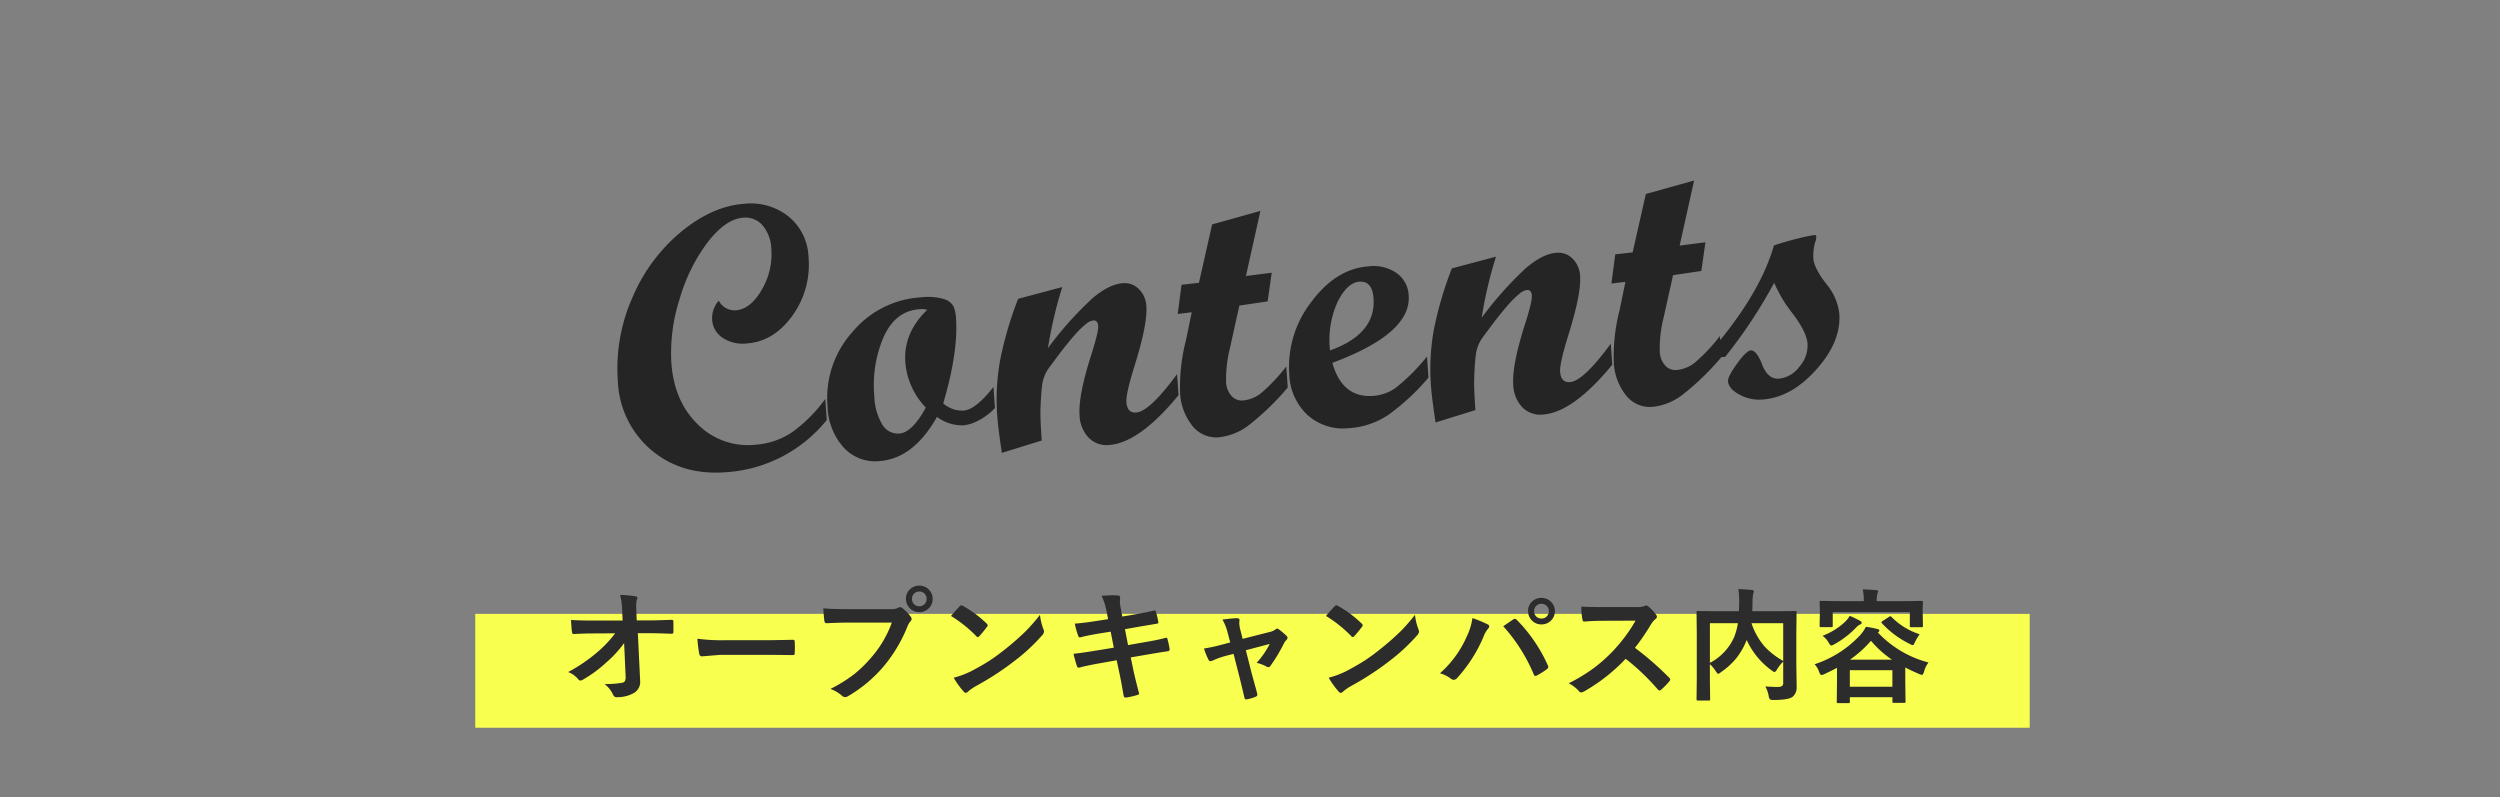 <svg xmlns="http://www.w3.org/2000/svg" width="505" height="161" viewBox="0 0 505 161">
  <rect x="0" y="0" width="505" height="161" fill="#808080" stroke="none"/>
  <g id="content" transform="translate(-706 -763)">
    <rect id="長方形_1554" data-name="長方形 1554" width="505" height="161" transform="translate(706 763)" fill="#fff" opacity="0"/>
    <g id="グループ_3028" data-name="グループ 3028" transform="translate(32 -13)">
      <rect id="長方形_637" data-name="長方形 637" width="314" height="23" transform="translate(770 900)" fill="#f9ff4e"/>
      <path id="パス_16322" data-name="パス 16322" d="M13.074-10.1A22.784,22.784,0,0,1,9.546-6.25a25.678,25.678,0,0,1-4.724,3.5,1.134,1.134,0,0,1-.574.22.528.528,0,0,1-.427-.244A4.963,4.963,0,0,0,1.77-4.248,32.758,32.758,0,0,0,7.593-8.2a24.462,24.462,0,0,0,3.674-3.87l-4.37.024q-1.843,0-4,.122-.305.037-.354-.427-.085-.439-.2-2.417,1.88.122,4.48.122h5.945l-.1-2.222a13.132,13.132,0,0,0-.4-2.954,22.924,22.924,0,0,1,3.149.281q.33.061.33.293a1.646,1.646,0,0,1-.1.378,5.189,5.189,0,0,0-.134,1.306q0,.391.024.989l.085,1.9H17.8q1.782,0,4.846-.122.378,0,.378.305.012.537.012,1.074t-.012,1.086a.313.313,0,0,1-.354.354q-3.064-.122-4.8-.122H15.845L16.3-2.7q.012.146.012.281A2.558,2.558,0,0,1,15.1-.049,6.669,6.669,0,0,1,11.646.83.721.721,0,0,1,10.876.4,5.739,5.739,0,0,0,9.119-1.819a21.032,21.032,0,0,0,3.528-.256.86.86,0,0,0,.586-.342,1.756,1.756,0,0,0,.146-.83q0-.171-.012-.305Zm14.8-.879a36.915,36.915,0,0,0,5.4.305h8.057q1.184,0,3.052-.037,2.38-.037,2.7-.049H47.2q.33,0,.33.354.037.574.037,1.184t-.037,1.172q0,.378-.354.378h-.1q-3.748-.049-5.579-.049h-9l-3.674.305a.55.55,0,0,1-.574-.525A23.773,23.773,0,0,1,27.875-10.974ZM53.3-17.126q1.575.171,4.8.171h8.923a2.838,2.838,0,0,0,1.379-.256.771.771,0,0,1,.427-.146.565.565,0,0,1,.415.171,8.922,8.922,0,0,1,1.709,1.733.858.858,0,0,1,.2.488.694.694,0,0,1-.244.476,3.561,3.561,0,0,0-.586.989,29.68,29.68,0,0,1-4.846,8.13A27.722,27.722,0,0,1,58.374.586a1.256,1.256,0,0,1-.684.22.863.863,0,0,1-.623-.281A7.378,7.378,0,0,0,54.748-.842a28.569,28.569,0,0,0,4.846-3.015,25.183,25.183,0,0,0,3.32-3.235,22.256,22.256,0,0,0,4.236-7.141H58.117q-1.416,0-4.126.122-.391.024-.476-.5Q53.43-15.234,53.3-17.126Zm19.4-4.578a2.581,2.581,0,0,1,2,.879,2.562,2.562,0,0,1,.7,1.794,2.566,2.566,0,0,1-.891,2,2.6,2.6,0,0,1-1.807.684,2.581,2.581,0,0,1-2-.879,2.578,2.578,0,0,1-.7-1.807,2.519,2.519,0,0,1,.891-2A2.631,2.631,0,0,1,72.692-21.7Zm0,1.2a1.423,1.423,0,0,0-1.111.476,1.461,1.461,0,0,0-.366,1,1.437,1.437,0,0,0,.476,1.123,1.432,1.432,0,0,0,1,.366,1.423,1.423,0,0,0,1.111-.476,1.477,1.477,0,0,0,.366-1.013,1.423,1.423,0,0,0-.476-1.111A1.432,1.432,0,0,0,72.692-20.508Zm6.4,4.932q.623-.757,1.746-1.953a.454.454,0,0,1,.354-.2.785.785,0,0,1,.33.122A22.524,22.524,0,0,1,86.3-14.05a.6.6,0,0,1,.22.354.545.545,0,0,1-.146.317q-.818,1.086-1.55,1.88-.208.2-.305.2a.534.534,0,0,1-.317-.2A25.765,25.765,0,0,0,79.095-15.576ZM79.644-3.1a18.356,18.356,0,0,0,3.381-1.245Q85.442-5.6,87.042-6.653q1.4-.916,3.174-2.344a52.915,52.915,0,0,0,3.992-3.516A37.8,37.8,0,0,0,97.076-15.8a11.714,11.714,0,0,0,.7,2.917,1.314,1.314,0,0,1,.122.476,1.367,1.367,0,0,1-.4.757,38.525,38.525,0,0,1-5.75,5.3,57.6,57.6,0,0,1-7.544,4.9,9.788,9.788,0,0,0-1.672,1.16.715.715,0,0,1-.452.244.622.622,0,0,1-.427-.269A16.486,16.486,0,0,1,79.644-3.1Zm31.195-11.829-.317-1.6a13.064,13.064,0,0,0-1-3.125q1.514-.1,2.295-.1.525,0,.952.037.5.037.5.366l-.049.781a5.819,5.819,0,0,0,.1,1.013l.378,2.1,2.051-.342q3.247-.574,4.468-.9.208,0,.281.281a18.444,18.444,0,0,1,.5,2.148q0,.232-.378.269-.427.073-2.2.366-1.306.22-1.978.342l-2.2.391.623,3.21,3.625-.635q2.344-.391,3.918-.818a.874.874,0,0,1,.183-.024q.22,0,.244.305a14.2,14.2,0,0,1,.427,1.99.379.379,0,0,1-.378.427q-.842.11-4.016.647l-3.455.6.574,2.783Q116.32-2.893,117.1.1V.134q0,.134-.33.244A14.607,14.607,0,0,1,114.5.9h-.085q-.378,0-.427-.305-.049-.269-.208-1.16-.342-2-.586-3.113l-.623-2.954-3.406.61q-2.49.439-4.053.854a.657.657,0,0,1-.208.037q-.256,0-.366-.317-.293-.854-.7-2.478,1.929-.22,4.651-.671l3.5-.574-.635-3.235-2.344.378q-2.234.366-3.723.757a.717.717,0,0,1-.171.024q-.2,0-.305-.281a15.972,15.972,0,0,1-.7-2.5q1.868-.134,4.443-.549Zm25.335,7.007-1.465.378a17.11,17.11,0,0,0-2.759.977,1.621,1.621,0,0,1-.452.122q-.244,0-.415-.354a14.514,14.514,0,0,1-.879-2.2,33.872,33.872,0,0,0,3.8-.83l1.5-.4-.549-2.1a10.487,10.487,0,0,0-1.025-2.527q2.258-.269,2.917-.269.537,0,.537.391a.566.566,0,0,1-.012.11,3.13,3.13,0,0,0-.037.488,5.573,5.573,0,0,0,.2,1.306l.476,1.88,5.42-1.379a3.1,3.1,0,0,0,1.257-.549.422.422,0,0,1,.293-.146.781.781,0,0,1,.427.22,11.617,11.617,0,0,1,1.477,1.257.554.554,0,0,1,.2.378.773.773,0,0,1-.281.5,2.26,2.26,0,0,0-.391.525,33.323,33.323,0,0,1-2.82,4.7.535.535,0,0,1-.378.22.812.812,0,0,1-.378-.122,7.256,7.256,0,0,0-2-.757,17.3,17.3,0,0,0,2.649-3.821l-4.822,1.27L139.8-4.126q.208.745.635,2.307.33,1.184.513,1.892a.9.9,0,0,1,.037.232.476.476,0,0,1-.354.439,8.043,8.043,0,0,1-1.648.5,1.043,1.043,0,0,1-.244.037q-.293,0-.378-.4-.281-1.27-1-4.175Zm18.67-7.654q.623-.757,1.746-1.953a.454.454,0,0,1,.354-.2.785.785,0,0,1,.33.122,22.524,22.524,0,0,1,4.773,3.552.6.6,0,0,1,.22.354.545.545,0,0,1-.146.317q-.818,1.086-1.55,1.88-.208.2-.305.2a.534.534,0,0,1-.317-.2A25.765,25.765,0,0,0,154.845-15.576ZM155.394-3.1a18.356,18.356,0,0,0,3.381-1.245q2.417-1.257,4.016-2.307,1.4-.916,3.174-2.344a52.912,52.912,0,0,0,3.992-3.516,37.8,37.8,0,0,0,2.869-3.284,11.713,11.713,0,0,0,.7,2.917,1.314,1.314,0,0,1,.122.476,1.367,1.367,0,0,1-.4.757,38.526,38.526,0,0,1-5.75,5.3,57.605,57.605,0,0,1-7.544,4.9,9.789,9.789,0,0,0-1.672,1.16.715.715,0,0,1-.452.244.622.622,0,0,1-.427-.269A16.485,16.485,0,0,1,155.394-3.1ZM177.873-4a21.236,21.236,0,0,0,5.42-7.446,12.22,12.22,0,0,0,1.135-3.7,24.769,24.769,0,0,1,3.088,1.27.432.432,0,0,1,.305.4.7.7,0,0,1-.256.5,5.533,5.533,0,0,0-.867,1.526,29.364,29.364,0,0,1-5.347,8.4.968.968,0,0,1-.708.378.905.905,0,0,1-.574-.244A6.591,6.591,0,0,0,177.873-4Zm12.781-9.5q.415-.281,1.233-.842.549-.366.757-.513A.612.612,0,0,1,193-15a.587.587,0,0,1,.378.2,31.024,31.024,0,0,1,6.274,9.18.7.7,0,0,1,.1.354.511.511,0,0,1-.244.4,13.452,13.452,0,0,1-2.075,1.318.747.747,0,0,1-.293.085q-.22,0-.317-.305A34.285,34.285,0,0,0,190.654-13.5Zm7.715-5.725a2.6,2.6,0,0,1,2.014.879,2.562,2.562,0,0,1,.7,1.794,2.566,2.566,0,0,1-.891,2,2.648,2.648,0,0,1-1.819.684,2.581,2.581,0,0,1-2-.879,2.578,2.578,0,0,1-.7-1.807,2.556,2.556,0,0,1,.891-2.014A2.659,2.659,0,0,1,198.369-19.226Zm0,1.2a1.423,1.423,0,0,0-1.111.476,1.461,1.461,0,0,0-.366,1,1.437,1.437,0,0,0,.476,1.123,1.461,1.461,0,0,0,1,.366,1.437,1.437,0,0,0,1.123-.476,1.477,1.477,0,0,0,.366-1.013,1.423,1.423,0,0,0-.476-1.111A1.477,1.477,0,0,0,198.369-18.03Zm18.89,8.887A60.942,60.942,0,0,1,224.18-3.1a.54.54,0,0,1,.2.354.613.613,0,0,1-.171.366,13.333,13.333,0,0,1-1.672,1.709.463.463,0,0,1-.305.146.577.577,0,0,1-.354-.2,45.378,45.378,0,0,0-6.494-6.2,36.186,36.186,0,0,1-8.4,6.6,2.123,2.123,0,0,1-.574.2.544.544,0,0,1-.427-.22,6.92,6.92,0,0,0-2.1-1.636,34.744,34.744,0,0,0,5.176-3.149,32.207,32.207,0,0,0,3.625-3.223,32.226,32.226,0,0,0,4.7-6.274l-6.445.024q-1.929,0-3.955.159-.244.024-.33-.427a11.994,11.994,0,0,1-.22-2.6q1.343.1,4.224.1h6.873a4.112,4.112,0,0,0,1.721-.232.471.471,0,0,1,.281-.1,1.026,1.026,0,0,1,.427.2,8.87,8.87,0,0,1,1.624,1.758.715.715,0,0,1,.122.317.66.66,0,0,1-.33.5,4.8,4.8,0,0,0-.916,1.111A43.323,43.323,0,0,1,217.259-9.143Zm26.324,7.8q1.489.1,2.319.1a2.932,2.932,0,0,0,.305-.012,1.214,1.214,0,0,0,.818-.22.862.862,0,0,0,.183-.623V-6.348a7.083,7.083,0,0,0-1.245,1.575q-.342.525-.5.525a1.35,1.35,0,0,1-.562-.305,15.542,15.542,0,0,1-5.066-6.165l-.085.2a14.546,14.546,0,0,1-2.063,3.54,14.79,14.79,0,0,1-3.064,2.759,1.177,1.177,0,0,1-.549.33q-.146,0-.476-.5a6.668,6.668,0,0,0-1.2-1.453v3.479l.049,3.625q0,.171-.061.208a.456.456,0,0,1-.232.037h-2.185q-.269,0-.269-.244l.049-3.931v-9.68L229.7-16.3q0-.208.049-.244a.456.456,0,0,1,.232-.037l3.369.049h4.9q.061-1.147.061-1.794a19.53,19.53,0,0,0-.159-2.686q.989.037,2.747.183.378.037.378.293a1.925,1.925,0,0,1-.146.525,11.363,11.363,0,0,0-.122,1.831q0,.549-.049,1.648h5.322l3.357-.049q.2,0,.232.049a.456.456,0,0,1,.037.232l-.049,4.1v6.519l.061,3.955v.4a2.463,2.463,0,0,1-.806,2.075q-.842.647-3.882.647a1.149,1.149,0,0,1-.708-.134A1.42,1.42,0,0,1,244.279.6,5.916,5.916,0,0,0,243.583-1.343Zm3.625-5.151v-7.629H240.8A13.727,13.727,0,0,0,243.546-9.3,15.65,15.65,0,0,0,247.208-6.494Zm-9.924-4.785a12.835,12.835,0,0,0,.769-2.844H232.4V-6.1A10.829,10.829,0,0,0,237.284-11.279Zm16.253,5.457a21.843,21.843,0,0,0,8.972-5.627,7.6,7.6,0,0,0,1.4-1.941,18.394,18.394,0,0,1,2.393.464q.33.085.33.33,0,.134-.256.305l-.049.049A21.508,21.508,0,0,0,276.56-6.177a5.064,5.064,0,0,0-.9,1.855q-.208.647-.4.647a1.655,1.655,0,0,1-.574-.171q-1.77-.757-2.82-1.331v2.905l.049,3.955a.415.415,0,0,1-.049.256.456.456,0,0,1-.232.037h-2.075q-.22,0-.256-.049a.492.492,0,0,1-.037-.244V.83h-8.594v.928q0,.2-.061.232a.381.381,0,0,1-.22.037h-2.1q-.2,0-.232-.049a.42.42,0,0,1-.037-.22l.049-3.979V-5.1q-1.318.7-2.527,1.257a2.364,2.364,0,0,1-.6.2q-.232,0-.476-.623A4.16,4.16,0,0,0,253.538-5.823Zm7.129,1.2v3.333h8.594V-4.626Zm.024-2.124h8.5a20.176,20.176,0,0,1-4.248-3.821A22.861,22.861,0,0,1,260.691-6.75Zm11.145-11.829,3.32-.049a.386.386,0,0,1,.244.049.42.42,0,0,1,.037.22l-.049,1.172v.977l.049,2.612q0,.2-.061.244a.381.381,0,0,1-.22.037h-2.1q-.2,0-.232-.061a.381.381,0,0,1-.037-.22v-2.759H257.212V-13.6q0,.2-.061.244a.381.381,0,0,1-.22.037h-2.1q-.2,0-.232-.061a.381.381,0,0,1-.037-.22l.049-2.612V-17l-.049-1.355q0-.2.049-.232a.42.42,0,0,1,.22-.037l3.32.049h5.334a10.338,10.338,0,0,0-.208-2.368q1.453.037,2.71.146.4.037.4.22a.59.59,0,0,1-.073.256q-.061.171-.085.244a5.409,5.409,0,0,0-.122,1.477v.024ZM260.654-15.6a20.025,20.025,0,0,1,2.148,1.05.432.432,0,0,1,.256.378q0,.22-.354.33a2.9,2.9,0,0,0-.806.647,18.485,18.485,0,0,1-4.37,3.345,2.4,2.4,0,0,1-.6.256q-.2,0-.549-.6a4.406,4.406,0,0,0-1.221-1.379,13.78,13.78,0,0,0,4.443-2.722A6.316,6.316,0,0,0,260.654-15.6Zm14.124,3.723a9.315,9.315,0,0,0-.952,1.575q-.269.623-.427.623a1.567,1.567,0,0,1-.574-.22,19.169,19.169,0,0,1-5.676-4.2.4.4,0,0,1-.11-.2q0-.1.244-.256l1.318-.854a.5.5,0,0,1,.244-.11.368.368,0,0,1,.232.134A13.914,13.914,0,0,0,274.778-11.877Z" transform="translate(787 916)" fill="#2c2c2c"/>
      <path id="パス_16321" data-name="パス 16321" d="M43.641-8.164A28.458,28.458,0,0,1,22.414.928q-8.906,0-14.6-5.585A19.214,19.214,0,0,1,2.115-19,35.273,35.273,0,0,1,6.234-35.588a34.939,34.939,0,0,1,10.78-12.58q6.661-4.713,13.081-4.713a12.215,12.215,0,0,1,8.776,3.229,11.049,11.049,0,0,1,3.4,8.387,17.592,17.592,0,0,1-4.1,11.634q-4.1,4.917-9.593,4.917a7.367,7.367,0,0,1-4.75-1.484,4.676,4.676,0,0,1-1.855-3.822,5.342,5.342,0,0,1,1.6-3.711,3.618,3.618,0,0,0,3.266,2.189q2.969,0,5.511-3.711a14.08,14.08,0,0,0,2.542-8.127,7.718,7.718,0,0,0-1.429-4.9,4.594,4.594,0,0,0-3.8-1.818q-3.451,0-7.366,4.3a35.076,35.076,0,0,0-6.531,11.059,35.562,35.562,0,0,0-2.616,12.84q0,7.756,4.4,12.729A14.277,14.277,0,0,0,28.723-4.193a15.214,15.214,0,0,0,7.756-1.995,29.5,29.5,0,0,0,7.162-6.243ZM77.688-8.2a12.441,12.441,0,0,1-3.674,2.356,8.437,8.437,0,0,1-2.82.687,8.546,8.546,0,0,1-5.307-2.078Q60.543.854,53.641.854a8.623,8.623,0,0,1-6.977-3.229,13.018,13.018,0,0,1-2.672-8.572A19.913,19.913,0,0,1,50-25.476a19.512,19.512,0,0,1,14.361-6.067,11.555,11.555,0,0,1,4.62.687,3.184,3.184,0,0,1,1.8,1.614,6.984,6.984,0,0,1,.334,2.338q0,6.939-3.785,17.033A5.816,5.816,0,0,0,71.3-8.127q2.486,0,6.383-4.342ZM65.442-28.945a4.47,4.47,0,0,0-1.6-.223q-4.824,0-7.552,5.047a24.449,24.449,0,0,0-2.728,11.8,11.837,11.837,0,0,0,1.188,5.826,3.656,3.656,0,0,0,3.3,2.078q2.635,0,5.715-4.861A14.843,14.843,0,0,1,60.283-18.7Q60.283-24.641,65.442-28.945ZM114.852-8.2Q106.28.854,100.157.854A5.06,5.06,0,0,1,96.149-.891a6.862,6.862,0,0,1-1.521-4.676q0-3.971,3.266-12.135,1.744-4.379,1.744-5.566t-.928-1.187a2.9,2.9,0,0,0-1.373.52,16.988,16.988,0,0,0-1.818,1.447q-.928.854-2.078,2.078-1,1.039-2.152,2.375l-2.078,2.412A7.667,7.667,0,0,0,87.5-12.1a56.3,56.3,0,0,0-.742,5.789Q86.649-4.342,86.649-1l-8.2,1.93q-.408-5.01-.408-7.459A44.755,44.755,0,0,1,79.431-17.85,73.431,73.431,0,0,1,83.9-29.873l9.055-1.744a86.155,86.155,0,0,0-3.748,12.1,71.152,71.152,0,0,1,9.657-9.407q3.575-2.616,6.353-2.616a4.027,4.027,0,0,1,3.149,1.427,5.206,5.206,0,0,1,1.259,3.576q0,3.558-3.19,11.723-2.189,5.6-2.189,7.278,0,2.233,1.823,2.233,2.716,0,8.78-7.162Zm22.1,0a53.349,53.349,0,0,1-8.09,6.847A12.047,12.047,0,0,1,122.366.854a6.149,6.149,0,0,1-5.177-2.69A11.621,11.621,0,0,1,115.2-8.906a37.405,37.405,0,0,1,1.9-10.191l1.574-5.618-2.848.148,1.189-5.826,3.528-.148,3.484-11.578,9.913-2.035-3.836,12.908,5.241-.3-1.226,5.715-5.757.445L125.9-17.067a25.75,25.75,0,0,0-1.288,6.9,4.419,4.419,0,0,0,.873,2.841,2.747,2.747,0,0,0,2.249,1.1,6.835,6.835,0,0,0,3.754-1.206,35.676,35.676,0,0,0,5.463-5.028Zm28.481,0a45.84,45.84,0,0,1-8.461,6.847A16,16,0,0,1,148.694.854a10.774,10.774,0,0,1-8.146-3.229,11.759,11.759,0,0,1-3.1-8.5A21.322,21.322,0,0,1,142.905-25.1q5.455-6.364,12.1-6.364a8.2,8.2,0,0,1,5.529,1.781,5.86,5.86,0,0,1,2.078,4.676q0,7.682-16.328,12.469,1.484,7.236,7.756,7.236a9.046,9.046,0,0,0,4.676-1.317,40.551,40.551,0,0,0,6.717-5.845Zm-19.445-6.865q9.5-2.672,9.5-9.871,0-3.562-2.6-3.562-2.449,0-4.676,3.729A18.753,18.753,0,0,0,145.985-15.066ZM202.632-8.2Q194.06.854,187.937.854a5.06,5.06,0,0,1-4.008-1.744,6.862,6.862,0,0,1-1.521-4.676q0-3.971,3.266-12.135,1.744-4.379,1.744-5.566t-.928-1.187a2.9,2.9,0,0,0-1.373.52,16.987,16.987,0,0,0-1.818,1.447q-.928.854-2.078,2.078-1,1.039-2.152,2.375l-2.078,2.412a7.667,7.667,0,0,0-1.707,3.525,56.3,56.3,0,0,0-.742,5.789q-.111,1.967-.111,5.307l-8.2,1.93q-.408-5.01-.408-7.459a44.755,44.755,0,0,1,1.392-11.318,73.43,73.43,0,0,1,4.472-12.023l9.055-1.744a86.154,86.154,0,0,0-3.748,12.1,71.151,71.151,0,0,1,9.657-9.407q3.575-2.616,6.353-2.616a4.027,4.027,0,0,1,3.149,1.427,5.206,5.206,0,0,1,1.259,3.576q0,3.558-3.19,11.723-2.189,5.6-2.189,7.278,0,2.233,1.823,2.233,2.716,0,8.78-7.162Zm22.1,0a53.349,53.349,0,0,1-8.09,6.847A12.047,12.047,0,0,1,210.146.854a6.149,6.149,0,0,1-5.177-2.69,11.621,11.621,0,0,1-1.985-7.069,37.405,37.405,0,0,1,1.9-10.191l1.574-5.618-2.848.148,1.189-5.826,3.528-.148,3.484-11.578,9.913-2.035-3.836,12.908,5.241-.3-1.226,5.715-5.757.445-2.472,8.315a25.749,25.749,0,0,0-1.288,6.9,4.419,4.419,0,0,0,.873,2.841,2.747,2.747,0,0,0,2.249,1.1,6.835,6.835,0,0,0,3.754-1.206,35.676,35.676,0,0,0,5.463-5.028Zm12.153-21.746q2.561-.668,5.158-1.095a31.167,31.167,0,0,1,3.117-.427q.371,0,.371.3a2.562,2.562,0,0,1-.3,1.149,9.926,9.926,0,0,0-.594,3.264q.006,1.929,2.23,5.27a11.392,11.392,0,0,1,2.223,6.2q0,5.678-5.437,10.947T232.392.928a8.334,8.334,0,0,1-4.6-1.336q-2.078-1.336-2.078-2.857,0-.891,2.06-3.377t2.95-2.486q1.188,0,2.115,3.043t3.191,3.043a5.827,5.827,0,0,0,4.249-2.1,6.471,6.471,0,0,0,1.985-4.51q0-2.338-2.522-6.234a28.071,28.071,0,0,1-3.341-6.53A98.972,98.972,0,0,1,225.49-8.2h-.854v-3.34Q233.728-21.227,236.882-29.947Z" transform="matrix(0.998, -0.07, 0.07, 0.998, 798.022, 872.046)" fill="#252525"/>
    </g>
  </g>
</svg>

